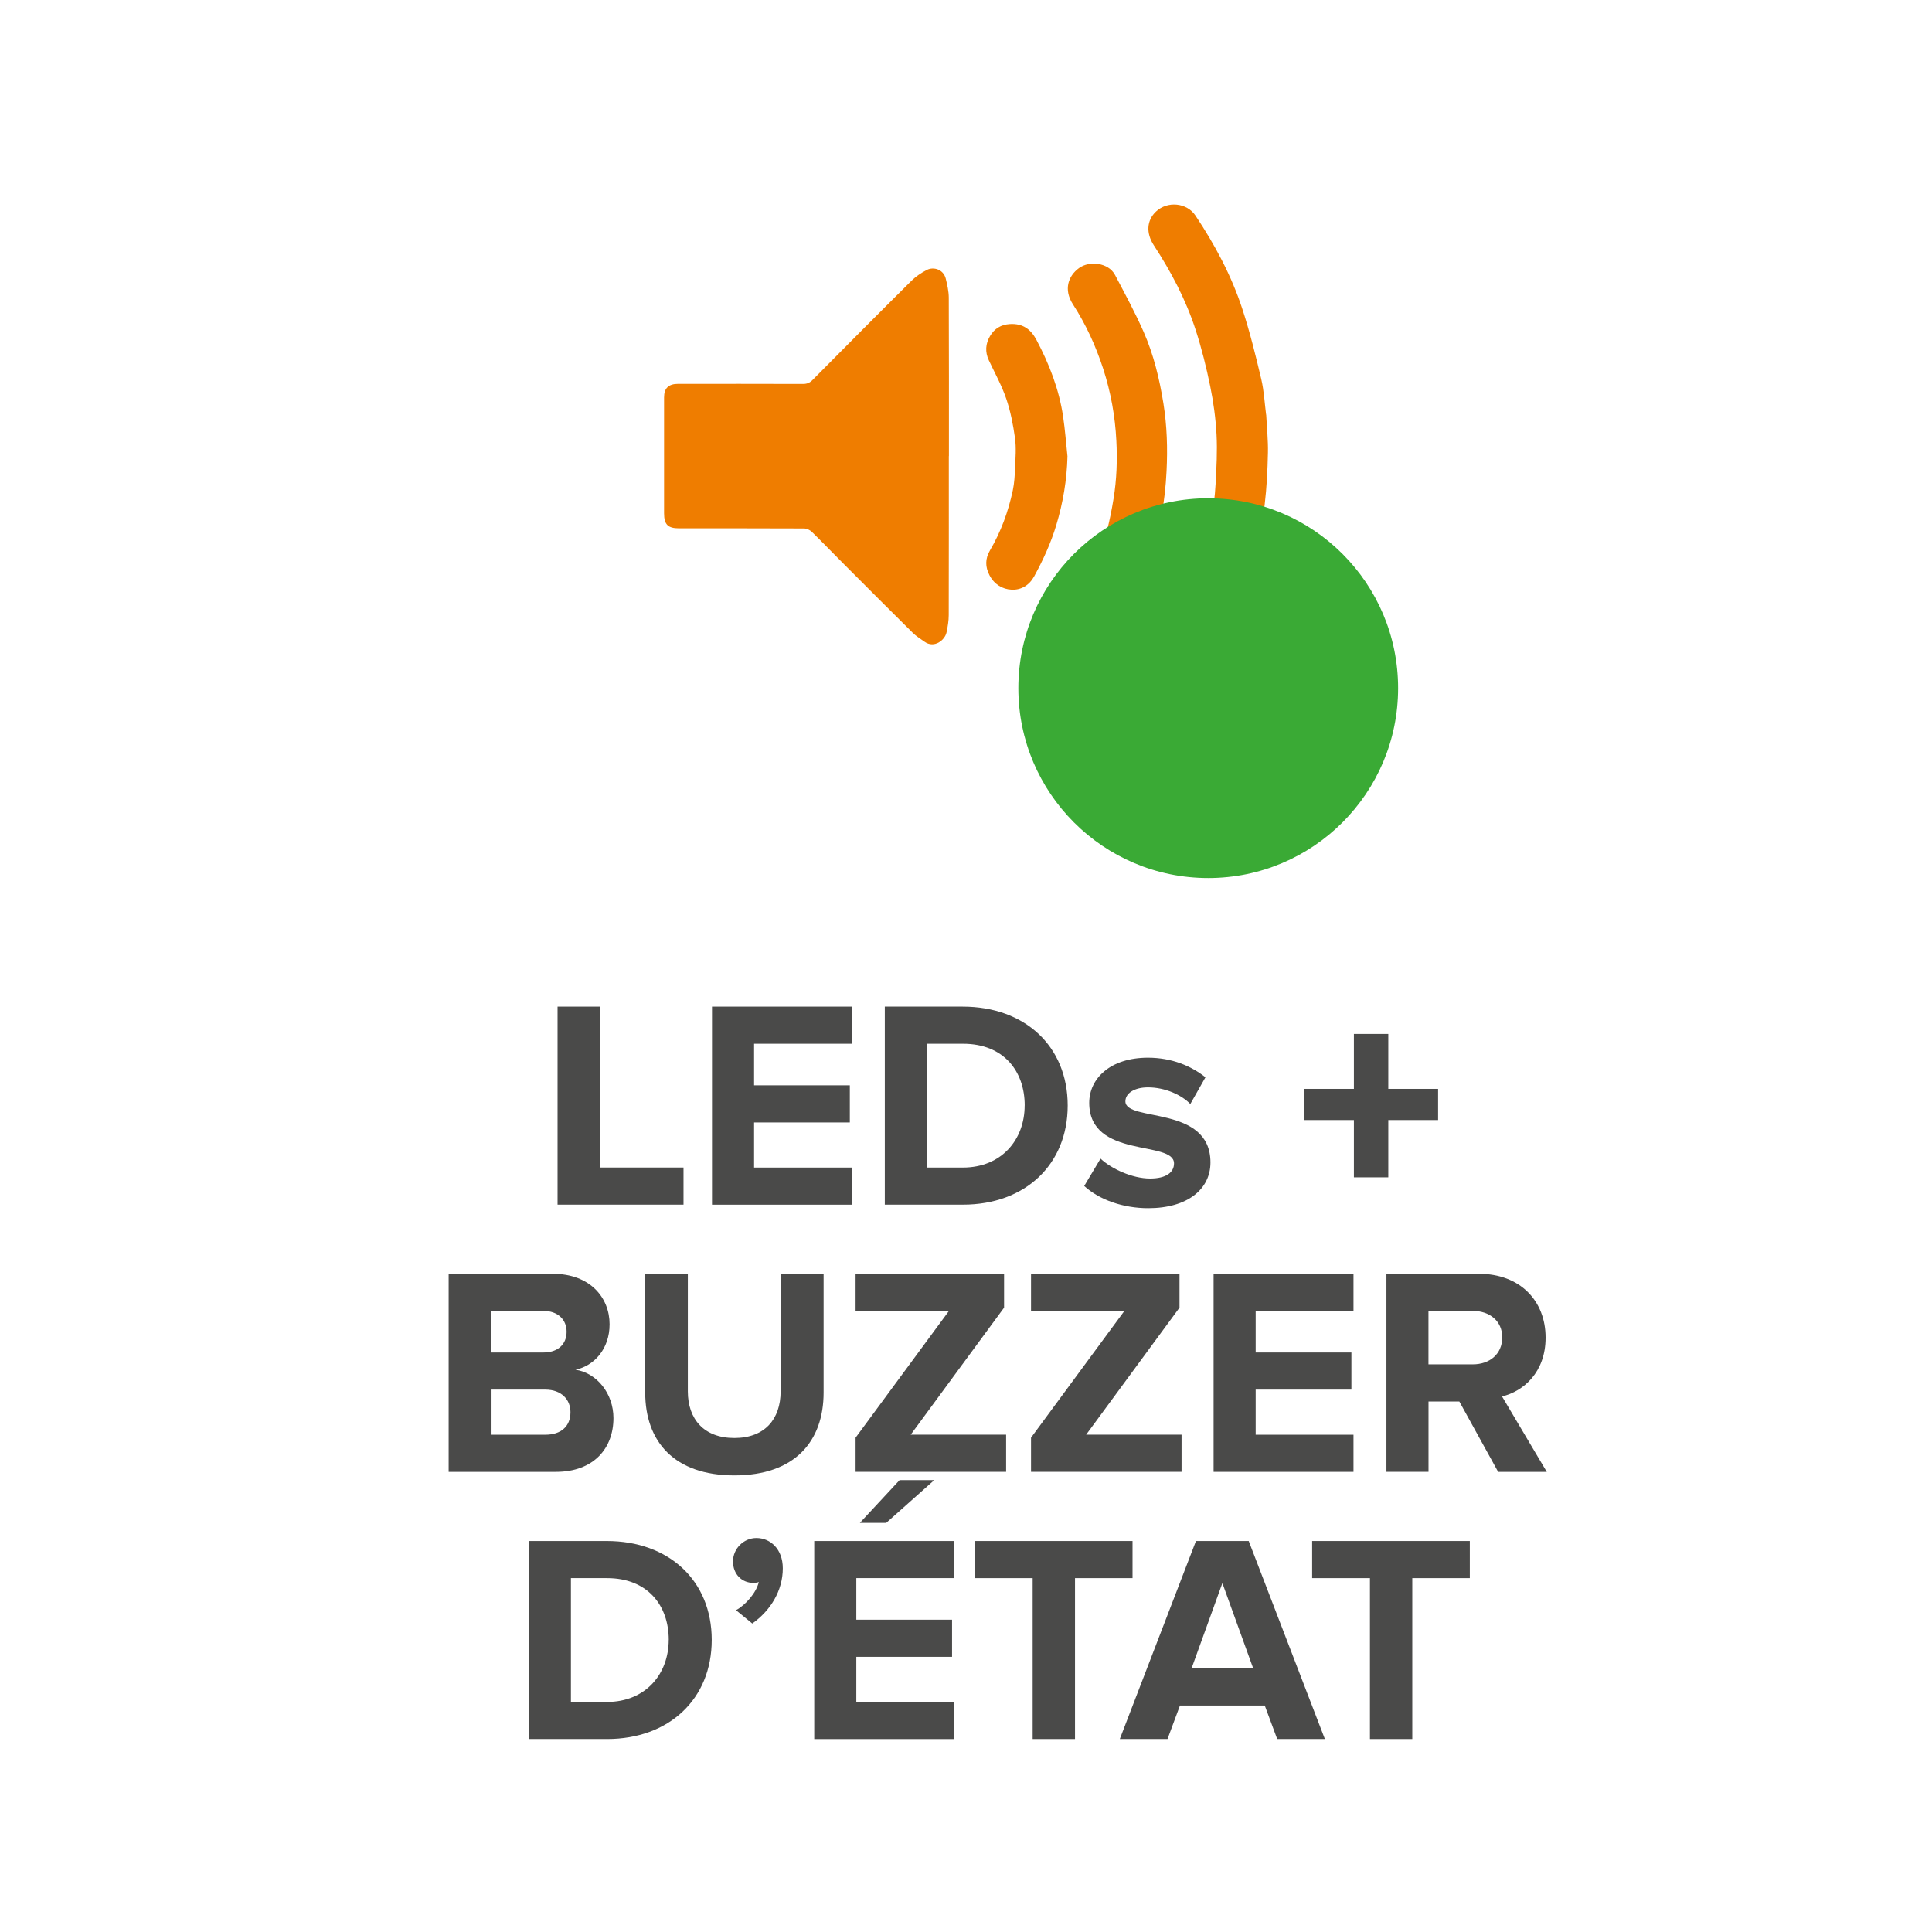 <?xml version="1.0" encoding="UTF-8"?><svg id="Calque_1" xmlns="http://www.w3.org/2000/svg" xmlns:xlink="http://www.w3.org/1999/xlink" viewBox="0 0 425.2 425.2"><defs><style>.cls-1{fill:url(#Dégradé_sans_nom_33-2);}.cls-1,.cls-2,.cls-3,.cls-4,.cls-5,.cls-6{stroke-width:0px;}.cls-2{fill:#3aaa35;}.cls-3{fill:url(#Dégradé_sans_nom_33-3);}.cls-4{fill:url(#Dégradé_sans_nom_33);}.cls-5{fill:#4a4a49;}.cls-6{fill:url(#Dégradé_sans_nom_33-4);}</style><linearGradient id="Dégradé_sans_nom_33" x1="146.13" y1="100.45" x2="208.82" y2="100.45" gradientUnits="userSpaceOnUse"><stop offset="0" stop-color="#ef7d00"/><stop offset="0" stop-color="#ef7d00"/><stop offset=".28" stop-color="#ef7d00"/><stop offset=".67" stop-color="#ef7d00"/><stop offset="1" stop-color="#ef7d00"/></linearGradient><linearGradient id="Dégradé_sans_nom_33-2" x1="252.76" y1="100.45" x2="279.06" y2="100.45" xlink:href="#Dégradé_sans_nom_33"/><linearGradient id="Dégradé_sans_nom_33-3" x1="235" y1="100.41" x2="256.85" y2="100.41" xlink:href="#Dégradé_sans_nom_33"/><linearGradient id="Dégradé_sans_nom_33-4" x1="217.05" y1="100.55" x2="234.93" y2="100.55" xlink:href="#Dégradé_sans_nom_33"/></defs><path class="cls-5" d="m122.71,265.12v-43.58h9.33v35.41h18.39v8.17h-27.72Z"/><path class="cls-5" d="m156.7,265.12v-43.58h30.79v8.17h-21.53v9.15h21.07v8.17h-21.07v9.93h21.53v8.17h-30.79Z"/><path class="cls-5" d="m194.73,265.12v-43.58h17.16c13.63,0,23.09,8.69,23.09,21.76s-9.46,21.82-23.03,21.82h-17.22Zm30.79-21.82c0-7.64-4.7-13.59-13.57-13.59h-7.96v27.25h7.89c8.61,0,13.63-6.21,13.63-13.66Z"/><path class="cls-5" d="m238.62,261l3.59-6.01c2.35,2.22,6.98,4.38,10.89,4.38,3.59,0,5.28-1.37,5.28-3.33,0-5.16-18.66-.92-18.66-13.33,0-5.29,4.57-9.93,12.92-9.93,5.28,0,9.52,1.83,12.66,4.31l-3.33,5.88c-1.89-1.96-5.48-3.66-9.33-3.66-3,0-4.96,1.31-4.96,3.07,0,4.64,18.72.72,18.72,13.46,0,5.82-4.96,10.06-13.7,10.06-5.48,0-10.76-1.83-14.09-4.9Z"/><path class="cls-5" d="m305.54,246.5v12.61h-7.57v-12.61h-10.96v-6.86h10.96v-12.09h7.57v12.09h10.96v6.86h-10.96Z"/><path class="cls-5" d="m98.74,323.92v-43.58h22.9c8.28,0,12.52,5.29,12.52,11.11,0,5.42-3.39,9.15-7.5,10,4.7.72,8.35,5.23,8.35,10.65,0,6.6-4.31,11.83-12.66,11.83h-23.61Zm25.96-30.84c0-2.68-1.96-4.57-5.09-4.57h-11.61v9.15h11.61c3.13,0,5.09-1.76,5.09-4.57Zm.85,17.71c0-2.74-1.96-4.96-5.54-4.96h-12v9.93h12c3.46,0,5.54-1.83,5.54-4.97Z"/><path class="cls-5" d="m141.99,306.48v-26.13h9.39v25.87c0,6.08,3.52,10.26,10.24,10.26s10.18-4.18,10.18-10.26v-25.87h9.46v26.13c0,10.78-6.39,18.23-19.63,18.23s-19.63-7.45-19.63-18.23Z"/><path class="cls-5" d="m188.3,323.92v-7.51l20.55-27.9h-20.55v-8.17h32.68v7.45l-20.55,27.96h21v8.17h-33.14Z"/><path class="cls-5" d="m226.91,323.92v-7.51l20.55-27.9h-20.55v-8.17h32.68v7.45l-20.55,27.96h21v8.17h-33.14Z"/><path class="cls-5" d="m267.09,323.92v-43.58h30.79v8.17h-21.53v9.15h21.07v8.17h-21.07v9.93h21.53v8.17h-30.79Z"/><path class="cls-5" d="m329.71,323.92l-8.54-15.48h-6.78v15.48h-9.26v-43.58h20.35c9.07,0,14.68,5.95,14.68,14.05,0,7.64-4.89,11.83-9.59,12.94l9.85,16.6h-10.7Zm.91-29.6c0-3.59-2.8-5.81-6.46-5.81h-9.78v11.76h9.78c3.65,0,6.46-2.22,6.46-5.95Z"/><path class="cls-5" d="m116.39,382.73v-43.58h17.16c13.63,0,23.09,8.69,23.09,21.76s-9.46,21.82-23.03,21.82h-17.22Zm30.79-21.82c0-7.64-4.7-13.59-13.57-13.59h-7.96v27.25h7.89c8.61,0,13.63-6.21,13.63-13.66Z"/><path class="cls-5" d="m165.57,357.31l-3.59-2.94c2.09-1.11,4.5-3.86,5.02-6.21-.2.13-.72.2-1.24.2-2.48,0-4.44-1.89-4.44-4.71s2.35-5.16,5.15-5.16c3.07,0,5.81,2.42,5.81,6.67,0,4.9-2.67,9.28-6.72,12.15Z"/><path class="cls-5" d="m179.2,382.73v-43.58h30.79v8.17h-21.53v9.15h21.07v8.17h-21.07v9.93h21.53v8.17h-30.79Zm15.85-47.57h-5.81l8.74-9.41h7.63l-10.57,9.41Z"/><path class="cls-5" d="m227.27,382.73v-35.41h-12.72v-8.17h34.7v8.17h-12.66v35.41h-9.33Z"/><path class="cls-5" d="m281.09,382.73l-2.74-7.38h-18.66l-2.74,7.38h-10.5l16.76-43.58h11.61l16.76,43.58h-10.5Zm-12.07-34.3l-6.78,18.75h13.57l-6.78-18.75Z"/><path class="cls-5" d="m301.5,382.73v-35.41h-12.72v-8.17h34.7v8.17h-12.66v35.41h-9.33Z"/><path class="cls-4" d="m208.82,100.38c0,11.67.01,23.33-.02,35,0,1.26-.22,2.54-.48,3.78-.36,1.73-2.72,3.61-4.86,2.06-.88-.64-1.83-1.2-2.59-1.96-5.23-5.17-10.43-10.39-15.63-15.6-2.21-2.21-4.37-4.47-6.61-6.65-.42-.4-1.13-.71-1.71-.71-9.16-.04-18.32-.03-27.48-.03-2.46,0-3.29-.84-3.29-3.31,0-8.5,0-16.99,0-25.49,0-2.03.97-2.99,3.11-2.99,9.16,0,18.32-.01,27.48.02.85,0,1.45-.24,2.05-.84,7.25-7.31,14.5-14.62,21.81-21.87.97-.96,2.17-1.76,3.4-2.39,1.48-.75,3.64-.1,4.14,1.91.34,1.37.66,2.78.67,4.18.05,11.63.03,23.26.03,34.88Z"/><path class="cls-1" d="m278.67,91.26c.15,2.98.44,5.69.38,8.39-.08,3.79-.26,7.59-.71,11.35-.51,4.26-1.16,8.53-2.14,12.71-1.68,7.17-4.3,14.03-7.84,20.5-1.76,3.23-3.64,6.41-5.6,9.52-1.05,1.67-2.89,2.29-4.77,2.17-1.97-.13-3.62-1.13-4.57-2.96-1.03-1.98-.8-3.84.34-5.81,2.43-4.24,4.88-8.48,6.95-12.9,2.9-6.21,4.84-12.77,5.9-19.55.42-2.7.77-5.42.92-8.15.2-3.62.4-7.26.21-10.87-.19-3.56-.67-7.14-1.39-10.64-.86-4.21-1.9-8.4-3.23-12.48-2.15-6.61-5.38-12.73-9.18-18.55-1.76-2.69-1.57-5.5.47-7.43,2.5-2.37,6.79-1.98,8.69.88,4.27,6.41,7.9,13.18,10.3,20.5,1.67,5.08,2.95,10.29,4.18,15.49.62,2.64.75,5.4,1.07,7.83Z"/><path class="cls-3" d="m240.85,142.79c-3.19-.11-5.75-2.31-5.85-5.35-.04-1.15.6-2.38,1.13-3.47,1.66-3.39,3.59-6.66,5.1-10.12,1.95-4.48,3.05-9.24,3.84-14.08.7-4.25.84-8.53.62-12.79-.27-5.37-1.22-10.65-2.89-15.8-1.64-5.03-3.8-9.77-6.67-14.21-2.11-3.27-1-6.25,1.31-7.95,2.38-1.74,6.54-1.18,7.95,1.48,2.19,4.15,4.44,8.29,6.32,12.58,2.2,5,3.47,10.31,4.34,15.71.79,4.92.94,9.9.69,14.87-.16,3.29-.51,6.61-1.13,9.84-.71,3.75-1.6,7.49-2.76,11.12-1.64,5.14-4.1,9.94-6.89,14.57-1.01,1.68-2.14,3.05-4.16,3.42-.41.08-.82.15-.95.17Z"/><path class="cls-6" d="m234.93,100.44c-.13,5.19-.98,10.21-2.47,15.15-1.19,3.95-2.89,7.65-4.86,11.26-1.08,1.97-2.87,3.02-4.94,2.93-2.06-.09-3.85-1.19-4.88-3.16-.97-1.84-.99-3.65.1-5.5,2.42-4.11,4.03-8.56,5.02-13.21.34-1.61.43-3.28.5-4.93.09-2.19.28-4.43-.02-6.58-.41-2.93-.98-5.89-1.94-8.69-.99-2.9-2.51-5.63-3.82-8.42-.86-1.83-.73-3.64.27-5.33.96-1.63,2.39-2.52,4.38-2.64,2.81-.16,4.58,1.12,5.84,3.5,2.82,5.32,4.97,10.87,5.86,16.85.43,2.9.65,5.84.96,8.76Z"/><circle class="cls-2" cx="265.91" cy="151.45" r="41.79"/></svg>